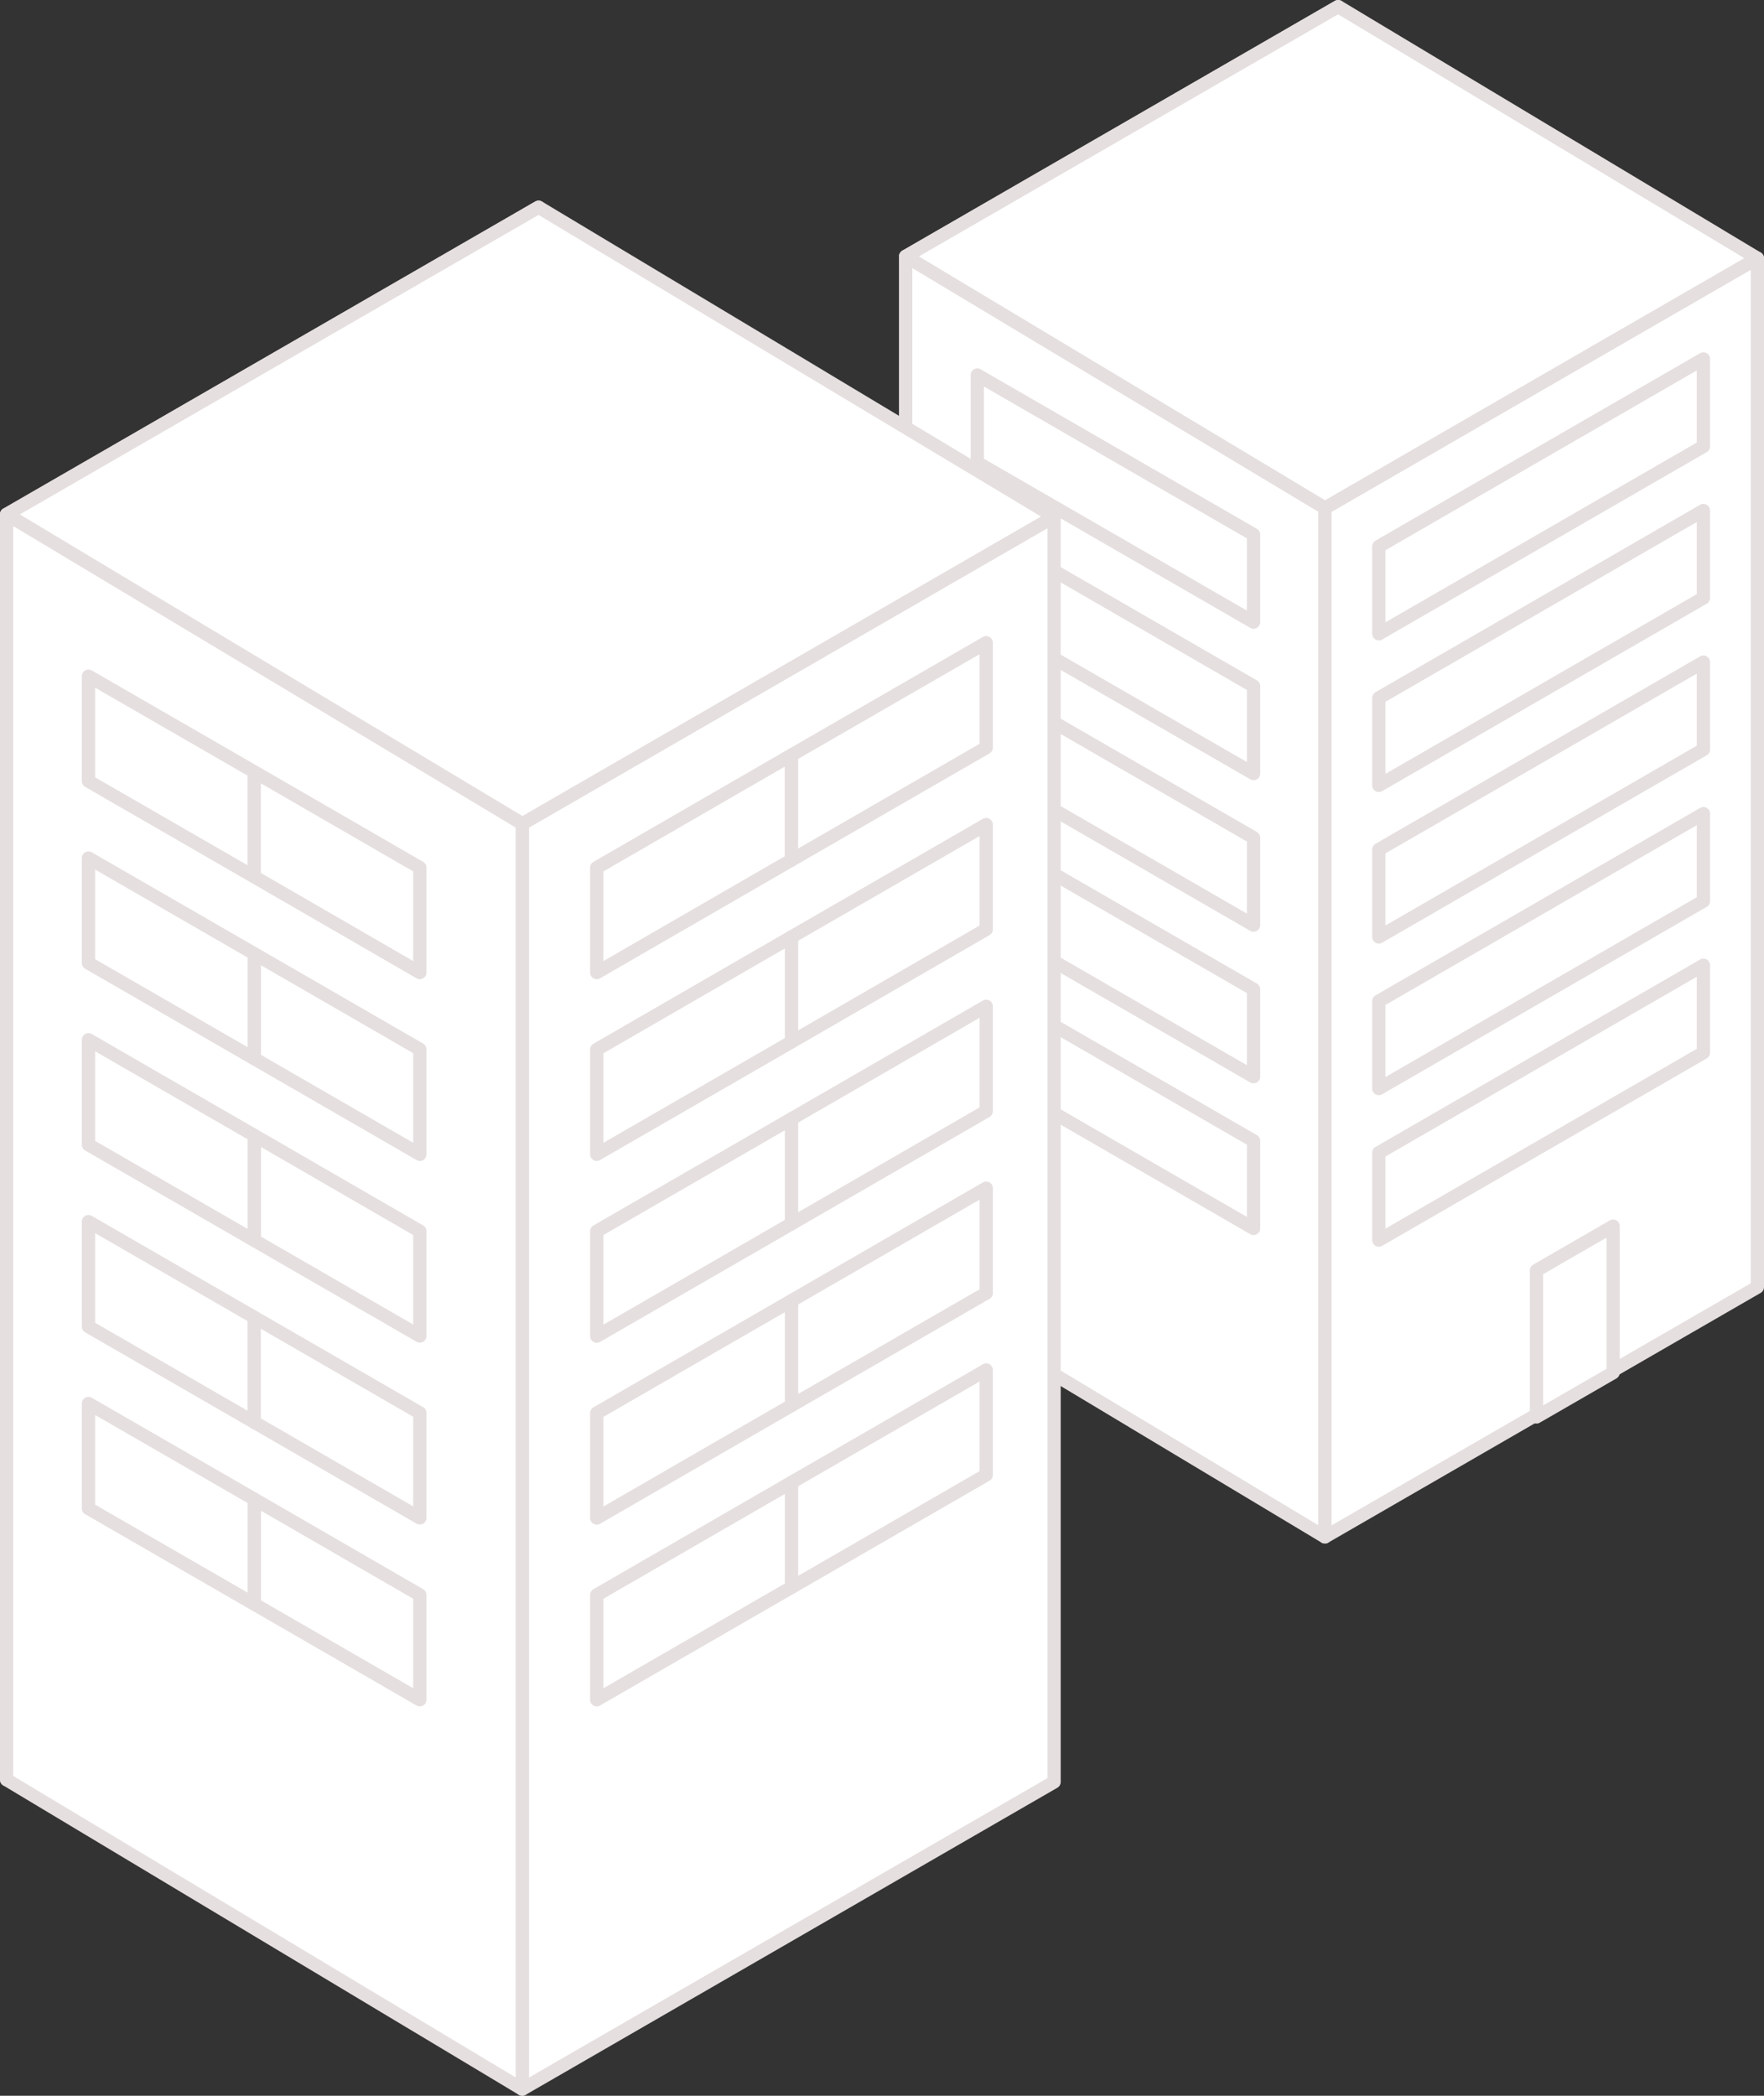 <?xml version="1.0" encoding="UTF-8"?>
<svg id="_レイヤー_2" data-name="レイヤー 2" xmlns="http://www.w3.org/2000/svg" width="132.81" height="157.76" viewBox="0 0 132.81 157.76">
  <rect x="0" y="0" width="132.81" height="157.76" fill="#333333" stroke="none"/>
  <defs>
    <style>
      .cls-1 {
        fill: #fff;
        stroke: #e6dfdf;
        stroke-linecap: round;
        stroke-linejoin: round;
        stroke-width: 1px;
        vector-effect: non-scaling-stroke;
      }
    </style>
  </defs>
  <g id="_レイアウト" data-name="レイアウト">
    <g>
      <g>
        <polygon class="cls-1" points="100.75 77.95 68.19 96.75 68.19 19.3 100.75 .5 100.75 77.95"/>
        <polygon class="cls-1" points="132.31 19.44 132.31 96.89 99.75 115.69 99.75 38.24 132.31 19.44"/>
        <polygon class="cls-1" points="132.31 19.44 100.75 .5 68.19 19.3 99.75 38.24 132.31 19.44"/>
        <polygon class="cls-1" points="99.75 115.69 68.19 96.75 68.19 19.3 99.75 38.24 99.75 115.69"/>
        <polygon class="cls-1" points="121.45 103.33 115.68 106.66 115.68 95.63 121.45 92.3 121.45 103.33"/>
        <g>
          <polygon class="cls-1" points="103.81 47.71 103.81 41.13 128.25 27.02 128.25 33.6 103.81 47.71"/>
          <polygon class="cls-1" points="103.81 59.12 103.81 52.54 128.25 38.43 128.25 45.01 103.81 59.12"/>
          <polygon class="cls-1" points="103.81 70.53 103.81 63.95 128.25 49.84 128.25 56.42 103.81 70.53"/>
          <polygon class="cls-1" points="103.81 81.94 103.81 75.36 128.25 61.25 128.25 67.83 103.81 81.94"/>
          <polygon class="cls-1" points="103.81 93.35 103.81 86.77 128.25 72.66 128.25 79.24 103.81 93.35"/>
        </g>
        <g>
          <polygon class="cls-1" points="94.38 40.24 94.38 46.83 73.58 34.82 73.58 28.23 94.38 40.24"/>
          <polygon class="cls-1" points="94.38 51.65 94.38 58.23 73.58 46.23 73.58 39.64 94.38 51.65"/>
          <polygon class="cls-1" points="94.38 63.06 94.38 69.64 73.58 57.63 73.58 51.05 94.38 63.06"/>
          <polygon class="cls-1" points="94.38 74.47 94.38 81.05 73.58 69.04 73.58 62.46 94.38 74.47"/>
          <polygon class="cls-1" points="94.38 85.88 94.38 92.47 73.58 80.46 73.58 73.87 94.38 85.88"/>
        </g>
      </g>
      <g>
        <polygon class="cls-1" points="40.55 110.85 .5 133.97 .5 38.72 40.55 15.6 40.55 110.85"/>
        <polygon class="cls-1" points="79.36 38.89 79.36 134.14 39.32 157.26 39.32 62.01 79.36 38.89"/>
        <polygon class="cls-1" points="79.36 38.89 40.55 15.6 .5 38.72 39.32 62.01 79.36 38.89"/>
        <polygon class="cls-1" points="39.32 157.26 .5 133.97 .5 38.72 39.32 62.01 39.32 157.26"/>
        <g>
          <polygon class="cls-1" points="6.66 50.9 6.66 58.8 19.14 66 19.14 58.1 6.66 50.9"/>
          <polygon class="cls-1" points="31.61 65.31 19.14 58.1 19.14 66 31.61 73.21 31.61 65.31"/>
          <polygon class="cls-1" points="31.61 86.89 31.61 78.99 19.14 71.79 19.14 79.69 31.61 86.89"/>
          <polygon class="cls-1" points="6.66 72.49 19.14 79.69 19.14 71.79 6.66 64.59 6.66 72.49"/>
          <polygon class="cls-1" points="31.61 100.57 31.61 92.68 19.14 85.47 19.14 93.37 31.61 100.57"/>
          <polygon class="cls-1" points="6.66 86.17 19.14 93.37 19.14 85.47 6.66 78.27 6.66 86.17"/>
          <polygon class="cls-1" points="6.66 99.86 19.14 107.06 19.14 99.16 6.66 91.96 6.66 99.86"/>
          <polygon class="cls-1" points="31.61 114.26 31.61 106.36 19.14 99.16 19.14 107.06 31.61 114.26"/>
          <polygon class="cls-1" points="31.61 127.95 31.61 120.06 19.14 112.85 19.14 120.75 31.61 127.95"/>
          <polygon class="cls-1" points="6.66 113.55 19.14 120.75 19.14 112.85 6.66 105.65 6.66 113.55"/>
        </g>
        <g>
          <polygon class="cls-1" points="44.93 65.31 44.93 73.21 59.59 64.74 59.59 56.84 44.93 65.31"/>
          <polygon class="cls-1" points="74.25 48.38 59.59 56.84 59.59 64.74 74.25 56.28 74.25 48.38"/>
          <polygon class="cls-1" points="74.25 69.96 74.25 62.07 59.59 70.53 59.59 78.43 74.25 69.96"/>
          <polygon class="cls-1" points="44.93 86.89 59.59 78.43 59.59 70.53 44.93 79 44.93 86.89"/>
          <polygon class="cls-1" points="74.25 83.65 74.25 75.75 59.59 84.22 59.59 92.12 74.25 83.65"/>
          <polygon class="cls-1" points="44.93 100.58 59.59 92.12 59.59 84.22 44.93 92.68 44.93 100.58"/>
          <polygon class="cls-1" points="74.25 97.34 74.25 89.44 59.59 97.91 59.59 105.8 74.25 97.34"/>
          <polygon class="cls-1" points="44.93 114.27 59.59 105.8 59.59 97.91 44.93 106.37 44.93 114.27"/>
          <polygon class="cls-1" points="74.25 111.03 74.25 103.13 59.59 111.59 59.59 119.49 74.25 111.03"/>
          <polygon class="cls-1" points="44.93 127.95 59.59 119.49 59.59 111.59 44.93 120.06 44.93 127.95"/>
        </g>
      </g>
    </g>
  </g>
</svg>